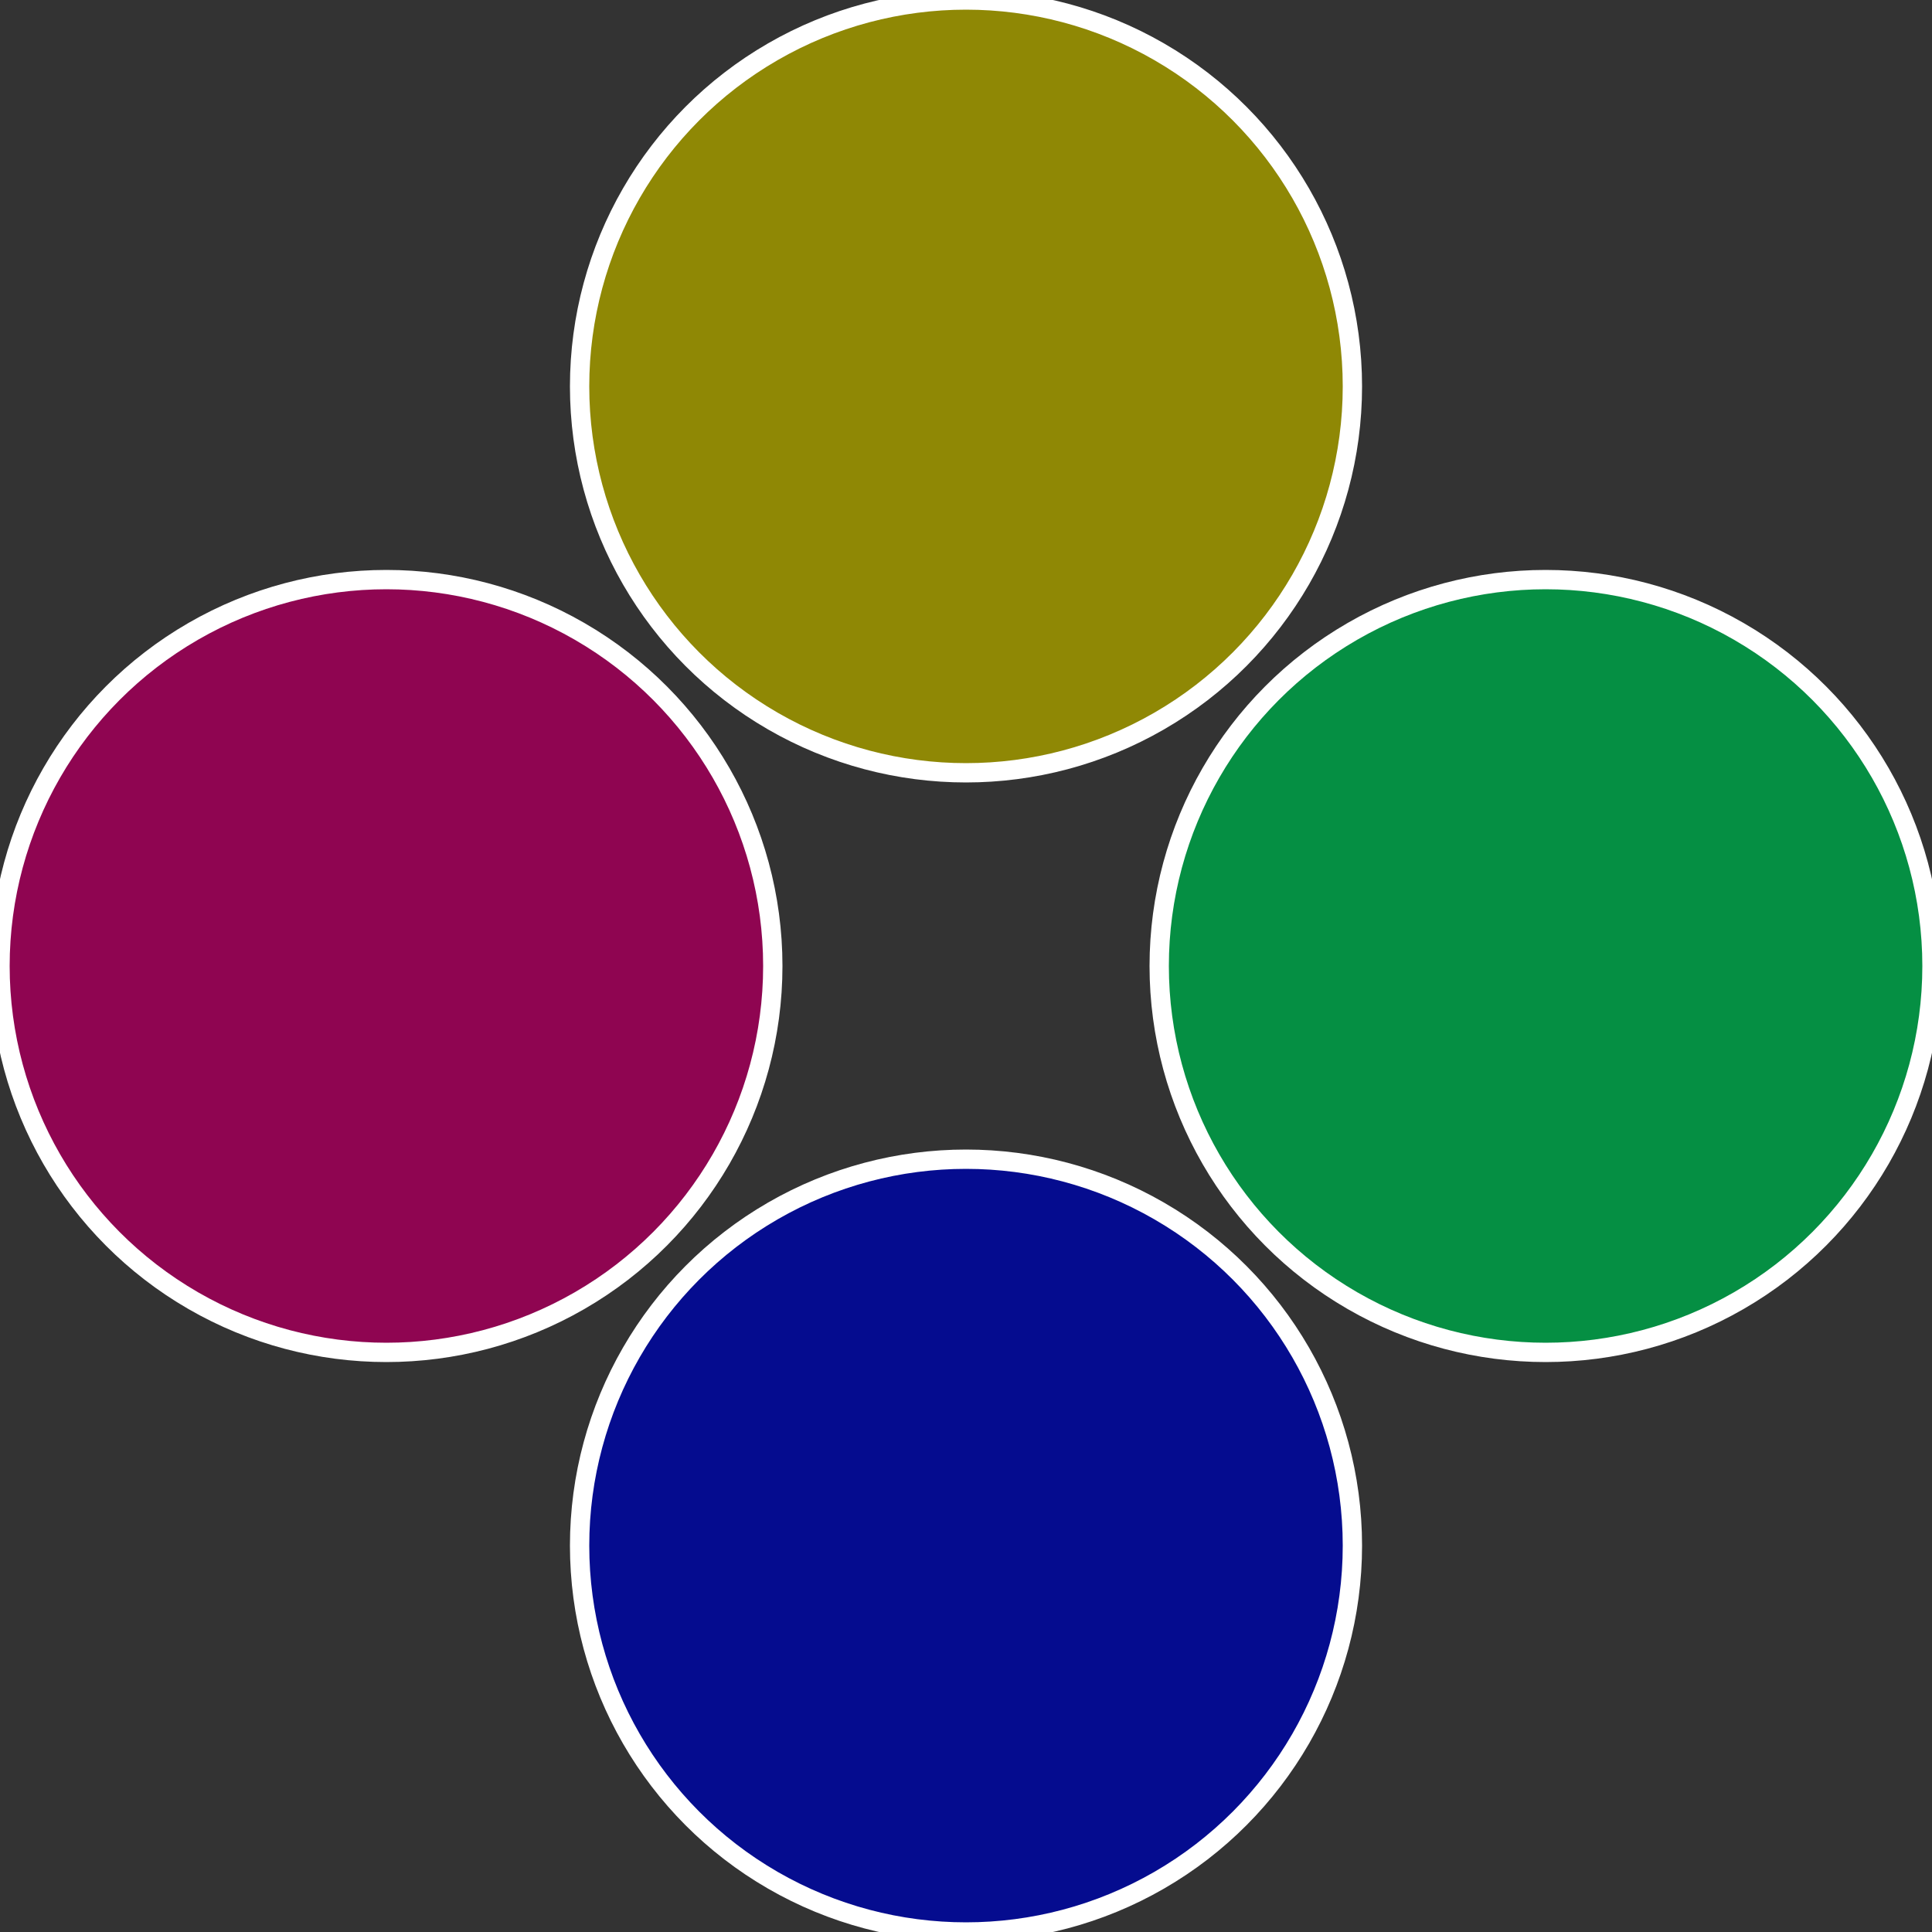 <?xml version="1.0" standalone="no"?>
<svg width="500" height="500" viewBox="-1 -1 2 2" xmlns="http://www.w3.org/2000/svg">
 
                <rect x="-1" y="-1" width="2" height="2" fill="#333333" stroke="none"/>
 
                <circle cx="0.6" cy="0" r="0.4" fill="#058f43" stroke="#fff" stroke-width="1%" />
             
                <circle cx="3.6739403974421E-17" cy="0.6" r="0.4" fill="#050c8f" stroke="#fff" stroke-width="1%" />
             
                <circle cx="-0.6" cy="7.3478807948841E-17" r="0.4" fill="#8f0551" stroke="#fff" stroke-width="1%" />
             
                <circle cx="-1.1021821192326E-16" cy="-0.6" r="0.4" fill="#8f8805" stroke="#fff" stroke-width="1%" />
            </svg>
